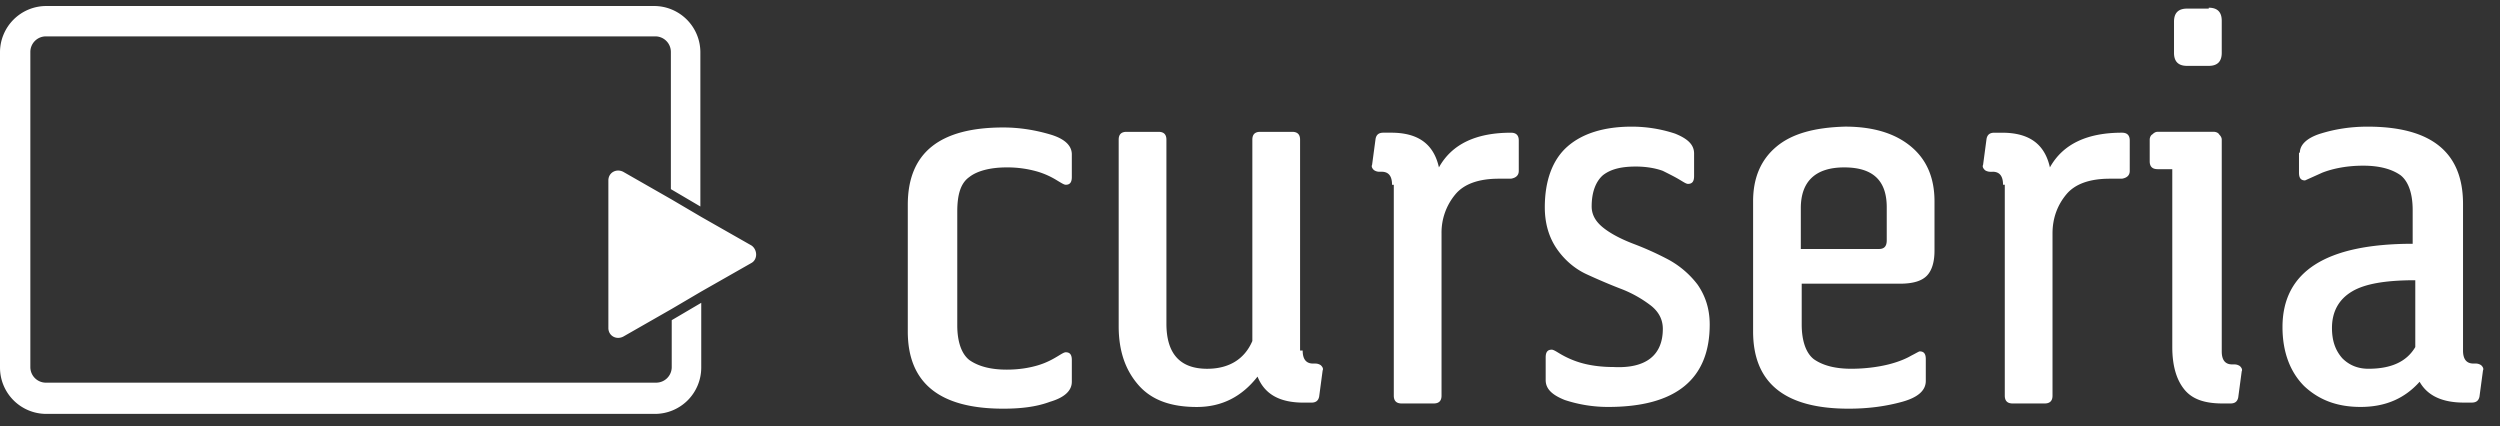 <svg width="129" height="22" fill="none" xmlns="http://www.w3.org/2000/svg"><rect width="100%" height="100%" fill="#333333" stroke="none"/><path fill-rule="evenodd" clip-rule="evenodd" d="M33.855 19.745a.803.803 0 0 0 .806-.806v-2.418l1.523-.896v3.359a2.39 2.39 0 0 1-2.373 2.373H2.372A2.39 2.39 0 0 1 0 18.984v-16.3A2.39 2.39 0 0 1 2.373.31h31.393a2.39 2.39 0 0 1 2.373 2.373v7.972l-1.522-.896V2.683a.803.803 0 0 0-.806-.806H2.372a.803.803 0 0 0-.806.806V18.94c0 .448.359.806.806.806h31.482zm2.329-8.553l2.597 1.478c.314.224.314.716 0 .895l-2.597 1.478-1.523.896-2.507 1.433c-.359.179-.762-.045-.762-.448V9.311c0-.403.403-.627.762-.448l2.507 1.433 1.523.896zM55.306 19.7c0 .447-.358.806-1.12 1.03-.716.268-1.522.358-2.418.358-3.314 0-4.926-1.344-4.926-3.986v-6.538c0-2.687 1.657-3.986 4.926-3.986.85 0 1.657.135 2.418.359.762.224 1.12.582 1.12 1.03v1.164c0 .269-.09.403-.314.403-.077 0-.189-.068-.364-.173l-.083-.05a4.147 4.147 0 0 0-.986-.449 5.6 5.6 0 0 0-1.612-.224c-.85 0-1.522.18-1.925.493-.448.313-.627.896-.627 1.791v5.867c0 .85.223 1.477.627 1.791.447.313 1.074.493 1.925.493.627 0 1.164-.09 1.612-.224.448-.135.762-.314.986-.448l.083-.05c.175-.107.287-.174.364-.174.224 0 .314.134.314.403v1.12zm12.45-.94c-.359 0-.538-.225-.538-.673h-.134V7.206c0-.268-.135-.403-.404-.403h-1.656c-.27 0-.403.135-.403.403v10.39c-.403.94-1.21 1.433-2.33 1.433-1.387 0-2.104-.762-2.104-2.329V7.206c0-.268-.134-.403-.403-.403h-1.657c-.269 0-.403.135-.403.403v9.628c0 1.3.358 2.284 1.03 3.046.672.761 1.657 1.12 3 1.12 1.3 0 2.33-.538 3.135-1.568.359.896 1.12 1.343 2.374 1.343h.403c.224 0 .358-.09.403-.313l.179-1.344c.045-.09 0-.179-.09-.268a.48.48 0 0 0-.268-.09h-.135zm4.074-9.226c0-.448-.179-.672-.537-.672h-.134a.48.48 0 0 1-.269-.09c-.09-.089-.134-.178-.09-.268l.18-1.343c.044-.224.179-.314.403-.314h.403c1.388 0 2.194.582 2.463 1.791.671-1.209 1.925-1.79 3.717-1.79.268 0 .403.133.403.402v1.567c0 .224-.135.359-.403.404h-.627c-1.03 0-1.792.268-2.24.806a3.07 3.07 0 0 0-.716 2.015v8.374c0 .269-.134.403-.403.403h-1.657c-.269 0-.403-.134-.403-.403V9.535h-.09zm13.345 6.225c.403.313.627.716.627 1.209 0 1.343-.85 2.06-2.552 1.97-.672 0-1.254-.09-1.702-.224a4.643 4.643 0 0 1-1.03-.448l-.084-.05c-.174-.106-.286-.173-.364-.173-.224 0-.313.134-.313.403v1.164c0 .448.313.761.985 1.03a7.111 7.111 0 0 0 2.24.358c3.492 0 5.239-1.433 5.239-4.254 0-.806-.224-1.478-.627-2.06a4.711 4.711 0 0 0-1.523-1.299 15.746 15.746 0 0 0-1.791-.806c-.582-.224-1.12-.492-1.523-.806-.403-.313-.627-.672-.627-1.12 0-.76.224-1.298.582-1.612.403-.313.94-.447 1.702-.447.537 0 1.03.09 1.388.223.359.18.627.314.851.448l.084.05c.175.107.286.174.364.174.224 0 .314-.134.314-.403V7.923c0-.448-.314-.761-.986-1.03a7.111 7.111 0 0 0-2.239-.358c-1.433 0-2.552.358-3.314 1.03-.761.671-1.164 1.746-1.164 3.134 0 .851.224 1.568.627 2.15.403.582.94 1.03 1.523 1.299.582.268 1.209.537 1.79.76a6.14 6.14 0 0 1 1.523.852zm14.196 3.896c0 .492-.403.85-1.209 1.075-.806.223-1.702.358-2.776.358-3.314 0-4.926-1.344-4.926-3.986v-6.717c0-1.21.403-2.15 1.209-2.821.806-.672 1.97-.986 3.538-1.03 1.477 0 2.597.358 3.403 1.03.806.671 1.21 1.612 1.21 2.82v2.553c0 .583-.135 1.03-.404 1.3-.269.268-.716.402-1.388.402h-5.06v2.105c0 .85.223 1.478.626 1.791.448.314 1.075.493 1.926.493.717 0 1.388-.09 1.926-.224.537-.134.94-.314 1.164-.448.11-.055.196-.102.264-.139.1-.053.157-.085.184-.085.224 0 .313.134.313.403v1.12zm-2.015-8.957c0-1.388-.716-2.06-2.194-2.06s-2.24.717-2.24 2.105v2.105h4.031c.269 0 .403-.135.403-.448v-1.702zm5.464-1.836c.358 0 .537.224.537.672h.09v10.882c0 .269.134.403.403.403h1.657c.268 0 .403-.134.403-.403v-8.374c0-.806.268-1.478.716-2.015.448-.538 1.209-.806 2.239-.806h.627c.269-.045.403-.18.403-.403V7.25c0-.269-.134-.403-.403-.403-1.791 0-3.045.582-3.717 1.791-.268-1.209-1.075-1.79-2.463-1.79h-.403c-.224 0-.358.089-.403.313l-.179 1.343c-.045.09 0 .18.09.269.044.045.179.09.268.09h.135zm8.508-.134c-.268 0-.403-.135-.403-.403v-1.12c0-.09.045-.224.135-.268.089-.09.179-.135.268-.135h2.911c.09 0 .224.045.269.135.09.09.134.179.134.268v10.927c0 .448.179.672.538.672h.134a.48.48 0 0 1 .269.09c.089.089.134.178.089.268l-.179 1.343c-.045.224-.179.314-.403.314h-.403c-.94 0-1.567-.224-1.97-.716-.403-.493-.627-1.21-.627-2.195V8.73h-.762zm2.643-8.33c.447 0 .671.224.671.672v1.657c0 .448-.224.672-.671.672h-1.12c-.448 0-.672-.224-.672-.672V1.116c0-.448.224-.672.672-.672h1.12V.4zm5.776 6.494c-.716.224-1.074.582-1.074.985h-.045v1.03c0 .269.089.403.313.403l.896-.403c.582-.224 1.299-.358 2.105-.358.851 0 1.477.179 1.925.492.403.314.627.94.627 1.792v1.746c-4.478 0-6.717 1.433-6.717 4.3 0 1.298.403 2.328 1.119 3.044.762.717 1.702 1.075 2.911 1.075 1.299 0 2.284-.448 3.045-1.298.404.716 1.165 1.074 2.284 1.074h.403c.224 0 .359-.09.403-.313l.18-1.344c.044-.09 0-.179-.09-.268a.48.48 0 0 0-.269-.09h-.134c-.358 0-.537-.224-.537-.672V10.52c0-2.642-1.613-3.985-4.926-3.985-.896 0-1.702.134-2.419.358zm4.882 7.568v3.448c-.448.762-1.254 1.12-2.419 1.12-.537 0-.985-.18-1.343-.538-.358-.403-.537-.895-.537-1.567 0-.85.358-1.478 1.029-1.88.672-.404 1.747-.583 3.27-.583z" fill="#fff"/></svg>